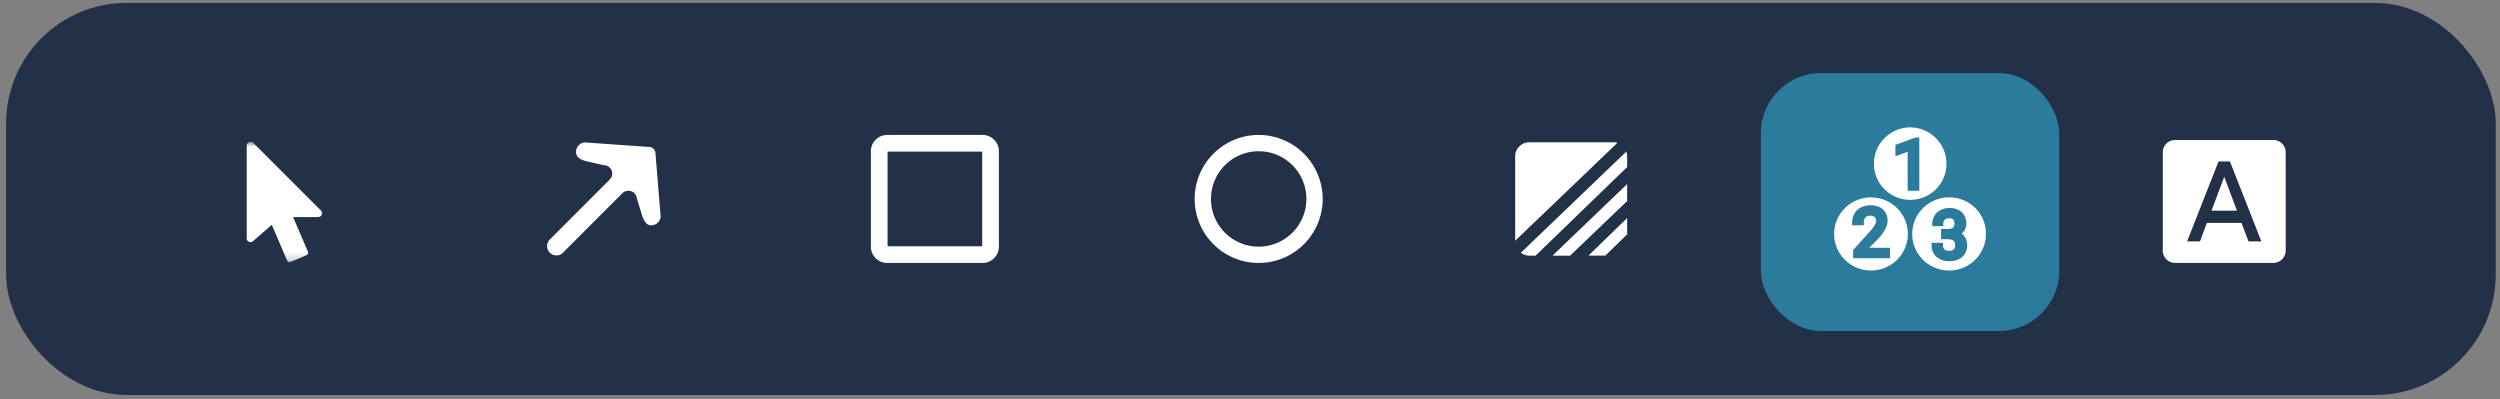 <svg xmlns="http://www.w3.org/2000/svg" width="332" height="53" fill="none" viewBox="0 0 332 53">
  <rect x="0" y="0" width="332" height="53" fill="#808080" stroke="none"/>
  <rect width="330.622" height="52.066" x=".812" y=".387" fill="#223048" rx="16"/>
  <rect width="39.625" height="34.254" x="233.837" y="9.701" fill="#2A7B9C" rx="8"/>
  <mask id="a" width="17" height="17" x="29" y="18" maskUnits="userSpaceOnUse" style="mask-type:luminance">
    <path fill="#fff" d="M29.773 18.826h16v16h-16v-16Z"/>
  </mask>
  <g mask="url(#a)">
    <path fill="#fff" d="m42.626 27.966-9.033-9.032c-.33-.262-.829-.012-.829.381v12.342a.5.5 0 0 0 .827.379l2.503-2.181 2.042 4.77a.335.335 0 0 0 .437.174l2.148-.92a.334.334 0 0 0 .176-.438l-1.976-4.619h3.35a.5.5 0 0 0 .5-.5c0-.081-.02-.202-.144-.356Z"/>
  </g>
  <path fill="#fff" d="M73.89 33.92a1.205 1.205 0 0 1-.875-.362 1.237 1.237 0 0 1 0-1.75l7.9-7.908a1.117 1.117 0 0 0-.724-1.962l-2.276-.513c-1.417-.332-1.417-.996-1.417-1.268a1.238 1.238 0 0 1 1.236-1.237l8.397.588a.888.888 0 0 1 .92.921l.678 8.315a1.238 1.238 0 0 1-1.236 1.177c-.392 0-.844-.106-1.282-1.51l-.648-2.097a1.102 1.102 0 0 0-1.1-.98 1.145 1.145 0 0 0-.8.316l-7.899 7.908a1.176 1.176 0 0 1-.874.362Zm56.599-16h-12.671a2.166 2.166 0 0 0-2.165 2.164v12.671a2.16 2.16 0 0 0 1.337 2c.262.109.544.165.828.165h12.671a2.167 2.167 0 0 0 2.164-2.165v-12.67a2.17 2.17 0 0 0-2.164-2.165Zm-.053 2.217v12.566h-12.565V20.136h12.565Zm36.717-2.217a8.5 8.5 0 1 0 8.5 8.5 8.509 8.509 0 0 0-8.5-8.5Zm6.337 8.5a6.347 6.347 0 0 1-6.337 6.336 6.336 6.336 0 1 1 6.337-6.336Zm42.596-5.648c0-.282-.094-.47-.094-.659l-14.029 13.46c.28.187.655.376 1.122.376h.842l12.159-11.765v-1.412Zm0 5.93v-2.259l-9.914 9.506h2.338l7.576-7.247Zm-1.31-7.717c-.187-.094-.374-.094-.467-.094h-11.224c-1.029 0-1.87.847-1.87 1.882v11.2l13.561-12.988Zm1.31 12.141V28.96l-5.144 4.988h2.244l2.9-2.823Zm42.834-4.912a4.928 4.928 0 0 0-2.743.778 4.863 4.863 0 0 0-1.839 2.161 4.815 4.815 0 0 0 1.008 5.318 4.906 4.906 0 0 0 2.505 1.352 4.935 4.935 0 0 0 2.84-.262 4.887 4.887 0 0 0 2.211-1.787c.542-.8.831-1.742.831-2.706a4.77 4.77 0 0 0-1.391-3.417 4.856 4.856 0 0 0-3.422-1.437Zm2.154 7.218a1.934 1.934 0 0 1-.504.7 2.04 2.04 0 0 1-.752.418 2.855 2.855 0 0 1-.917.137 2.88 2.88 0 0 1-.917-.128 2.41 2.41 0 0 1-.742-.39 1.816 1.816 0 0 1-.532-.664 2.177 2.177 0 0 1-.193-.91v-.354h1.513v.364a.709.709 0 0 0 .092.382.583.583 0 0 0 .257.236c.294.117.622.117.917 0a.504.504 0 0 0 .238-.218.906.906 0 0 0 .11-.473.77.77 0 0 0-.11-.436.589.589 0 0 0-.284-.228 1.964 1.964 0 0 0-.56-.1h-.916v-1.363h.916c.18.01.36-.024.523-.1a.57.57 0 0 0 .257-.228.807.807 0 0 0 .082-.354.988.988 0 0 0-.082-.446.429.429 0 0 0-.193-.209.922.922 0 0 0-.431-.082 1.009 1.009 0 0 0-.431.091.633.633 0 0 0-.256.237.759.759 0 0 0-.092.363v.364h-1.458v-.355a1.96 1.96 0 0 1 .293-1.045c.194-.321.478-.58.817-.745a2.537 2.537 0 0 1 1.182-.273c.389-.007.775.074 1.128.236.343.15.629.405.816.727.201.348.3.745.284 1.146a1.7 1.7 0 0 1-.137.636 1.82 1.82 0 0 1-.422.61l-.046.054a1.813 1.813 0 0 1 .596.827 2.243 2.243 0 0 1-.046 1.573Zm-12.607-7.217a4.916 4.916 0 0 0-3.462 1.422 4.835 4.835 0 0 0-1.434 3.433c0 1.287.516 2.522 1.434 3.432a4.916 4.916 0 0 0 3.462 1.422 4.916 4.916 0 0 0 3.462-1.422 4.835 4.835 0 0 0 1.434-3.432 4.835 4.835 0 0 0-1.434-3.433 4.916 4.916 0 0 0-3.462-1.422Zm-2.375 8.073v-1.082l2.146-2.382c.201-.215.388-.442.559-.682a1.8 1.8 0 0 0 .248-.436.984.984 0 0 0 .11-.355.896.896 0 0 0-.083-.39.66.66 0 0 0-.266-.228.84.84 0 0 0-.394-.09 1.038 1.038 0 0 0-.523.108.653.653 0 0 0-.275.291 1.32 1.32 0 0 0-.101.5v.373h-1.54v-.373a2.394 2.394 0 0 1 .275-1.136c.195-.355.487-.649.844-.846a2.95 2.95 0 0 1 2.494-.054c.335.158.616.411.806.727.189.32.284.685.276 1.055 0 .231-.037.462-.11.682a3.555 3.555 0 0 1-.294.627 3.955 3.955 0 0 1-.403.59 8.795 8.795 0 0 1-.468.546l-1.155 1.173h2.75v1.382h-4.896Zm7.583-17.374a4.889 4.889 0 0 0-1.856.38 4.85 4.85 0 0 0-1.566 1.058 4.77 4.77 0 0 0-1.392 3.417c0 1.266.507 2.48 1.41 3.375a4.835 4.835 0 0 0 3.404 1.398 4.835 4.835 0 0 0 3.404-1.398 4.752 4.752 0 0 0 1.41-3.375 4.77 4.77 0 0 0-.353-1.846 4.811 4.811 0 0 0-1.039-1.571 4.85 4.85 0 0 0-1.566-1.057 4.889 4.889 0 0 0-1.856-.38Zm1.21 8.419h-1.549V20.16l-1.623.59v-1.509l2.677-.981h.495v7.073Zm38.803 2.643h3.379l-1.69-4.505-1.689 4.505Zm8.219-9.386h-13.059c-.898 0-1.633.734-1.633 1.632v13.06c0 .897.735 1.632 1.633 1.632h13.059c.898 0 1.632-.735 1.632-1.633V20.222c0-.898-.734-1.632-1.632-1.632Zm-3.306 13.467-.93-2.449h-4.604l-.914 2.449h-1.706l4.171-10.61h1.518l4.171 10.61h-1.706Z"/>
</svg>
